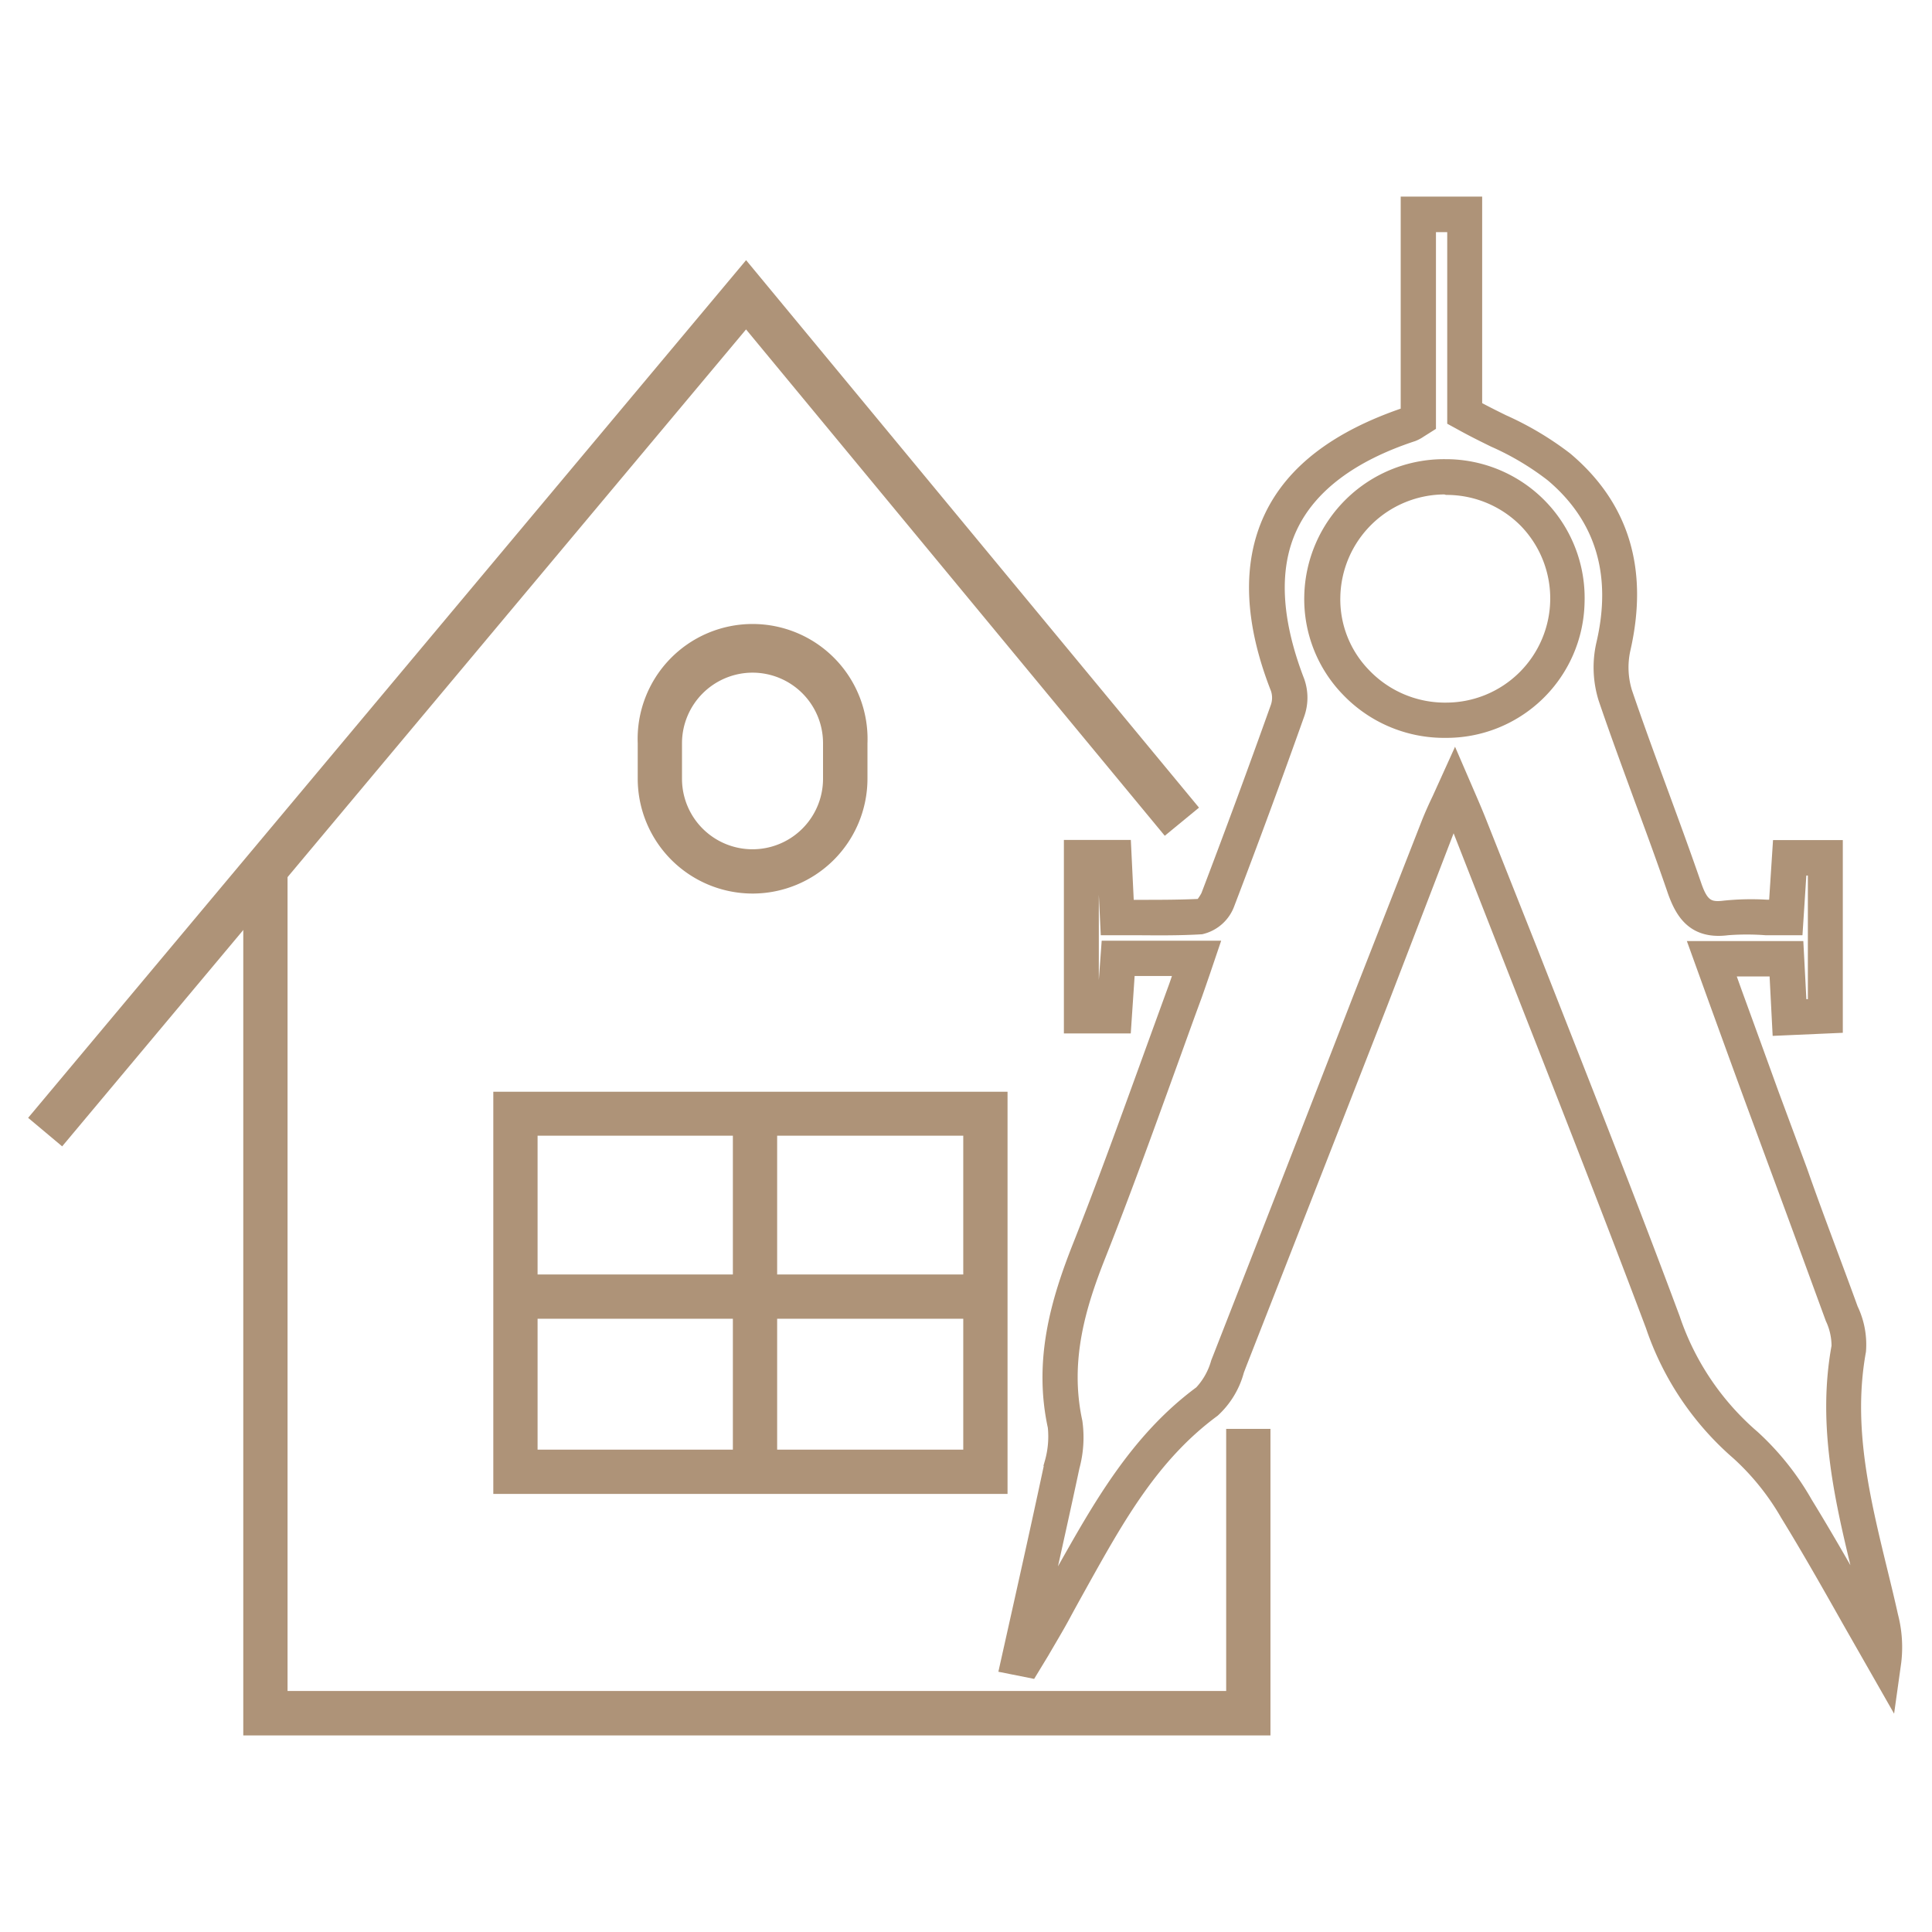 <svg id="Detailing_Services" data-name="Detailing Services" xmlns="http://www.w3.org/2000/svg" viewBox="0 0 120 120"><defs><style>.cls-1{fill:#ae9378;stroke:#ae9378;stroke-miterlimit:10;stroke-width:0.5px;}</style></defs><polygon class="cls-1" points="3.83 70.85 2.1 69.4 46.34 16.55 74.12 50.13 72.38 51.56 46.34 20.07 3.83 70.85"/><polygon class="cls-1" points="78.66 107.54 15.36 107.54 15.36 54.13 17.61 54.13 17.61 105.28 76.41 105.28 76.41 89 78.66 89 78.66 107.54"/><path class="cls-1" d="M117.5,105.68l-2.79-4.89c-1.26-2.23-2.52-4.46-3.86-6.64a15.54,15.54,0,0,0-3-3.74,18.31,18.31,0,0,1-5.38-8c-2.87-7.63-5.91-15.34-8.84-22.81l-3.16-8.06-.18-.45c-.06.14-.13.29-.18.43L85.93,62.39q-4.38,11.22-8.77,22.42l-.14.37a5.33,5.33,0,0,1-1.55,2.56c-3.75,2.76-5.89,6.61-8.16,10.68-.36.65-.73,1.31-1.1,2s-.87,1.52-1.31,2.28L64.11,104l-1.8-.36.92-4.12c.65-2.91,1.29-5.81,1.91-8.72a5.74,5.74,0,0,0,.19-2.16c-.92-4.22.25-8,1.52-11.23,1.5-3.78,2.91-7.69,4.28-11.46q.84-2.32,1.69-4.65c.11-.3.21-.61.32-.93h-2.9L70,63.94H66.33V52.42H70l.18,3.72h.58c1.24,0,2.52,0,3.76-.06a3.23,3.23,0,0,0,.33-.5q2.23-5.85,4.33-11.74a1.6,1.6,0,0,0,0-1c-1.65-4.2-1.79-7.83-.41-10.77S83,27,87.25,25.56V12.46h4.56V25.19c.56.3,1.1.57,1.63.83a19.54,19.54,0,0,1,3.93,2.34c3.56,3,4.79,7,3.65,12a5.06,5.06,0,0,0,.1,2.57c.71,2.09,1.47,4.15,2.23,6.22s1.41,3.84,2.08,5.78c.41,1.2.77,1.37,1.65,1.26a16.4,16.4,0,0,1,2.63-.06h.41l.24-3.7h3.85V63.91l-3.87.17-.19-3.68h-2.63l.44,1.23c.77,2.11,1.52,4.18,2.27,6.25L112,72.65c1,2.86,2.11,5.72,3.15,8.59a5.26,5.26,0,0,1,.5,2.69c-.84,4.62.21,9,1.32,13.56.23.94.46,1.88.67,2.83a7.86,7.86,0,0,1,.2,2.93Zm-48.84-47H75.5l-.62,1.83c-.17.49-.32.93-.48,1.38-.57,1.54-1.12,3.09-1.68,4.63-1.37,3.79-2.79,7.71-4.3,11.52-1.23,3.1-2.26,6.48-1.44,10.25a7.12,7.12,0,0,1-.18,2.86c-.55,2.59-1.13,5.17-1.7,7.75.25-.43.49-.87.73-1.31,2.26-4,4.6-8.25,8.64-11.23a4.3,4.3,0,0,0,1-1.79l.15-.38Q80,73,84.35,61.78L88.57,51c.19-.47.39-.92.64-1.44L90.37,47l1.14,2.64c.22.51.4.94.57,1.37L95.25,59c2.93,7.47,6,15.2,8.84,22.83A16.58,16.58,0,0,0,109,89.12a16.94,16.94,0,0,1,3.31,4.15c1.13,1.84,2.21,3.72,3.28,5.61l-.24-1c-1.11-4.57-2.25-9.29-1.34-14.27a3.85,3.85,0,0,0-.37-1.65c-1.1-3-2.15-5.88-3.21-8.74l-1.76-4.77c-.76-2.07-1.51-4.14-2.28-6.26l-1.26-3.49h6.64l.19,3.61.58,0V54.13h-.58l-.24,3.71h-.79l-1.25,0a15.42,15.42,0,0,0-2.37,0c-2.25.29-3-1.12-3.46-2.38-.66-1.93-1.36-3.84-2.07-5.75-.76-2.08-1.53-4.16-2.24-6.25a6.68,6.68,0,0,1-.14-3.5c1-4.28-.06-7.75-3.11-10.32a17.11,17.11,0,0,0-3.58-2.13c-.69-.34-1.4-.69-2.13-1.1l-.44-.24v-12H88.94V26.5l-.65.41a2.3,2.3,0,0,1-.47.25c-3.8,1.25-6.33,3.16-7.5,5.65s-1,5.68.45,9.44a3.23,3.23,0,0,1,0,2.17q-2.1,5.91-4.34,11.77a2.51,2.51,0,0,1-1.8,1.59c-1.3.08-2.61.07-3.89.06H68.61l-.18-3.72H68v8.14h.4ZM89.75,45.58h-.16a8.45,8.45,0,0,1-6-2.61,8.27,8.27,0,0,1-2.33-5.92,8.43,8.43,0,0,1,8.49-8.28h.06a8.37,8.37,0,0,1,8.36,8.66A8.33,8.33,0,0,1,89.75,45.58Zm0-15.12A6.75,6.75,0,0,0,83,37.09a6.54,6.54,0,0,0,1.86,4.71,6.77,6.77,0,0,0,4.78,2.09h.13a6.72,6.72,0,0,0,4.87-11.4,6.73,6.73,0,0,0-4.79-2Z"/><path class="cls-1" d="M46.74,55.25a6.89,6.89,0,0,1-6.88-6.88V46.16a6.89,6.89,0,1,1,13.77,0v2.21A6.89,6.89,0,0,1,46.74,55.25Zm0-13.72a4.64,4.64,0,0,0-4.63,4.63v2.21a4.63,4.63,0,0,0,9.26,0V46.16A4.63,4.63,0,0,0,46.74,41.53Z"/><path class="cls-1" d="M62.33,92.54H30.89V68.06H62.33ZM33.14,90.29H60.08v-20H33.14Z"/><rect class="cls-1" x="45.77" y="69.19" width="2.25" height="22.23"/><rect class="cls-1" x="31.88" y="79.41" width="29.32" height="2.25"/></svg>